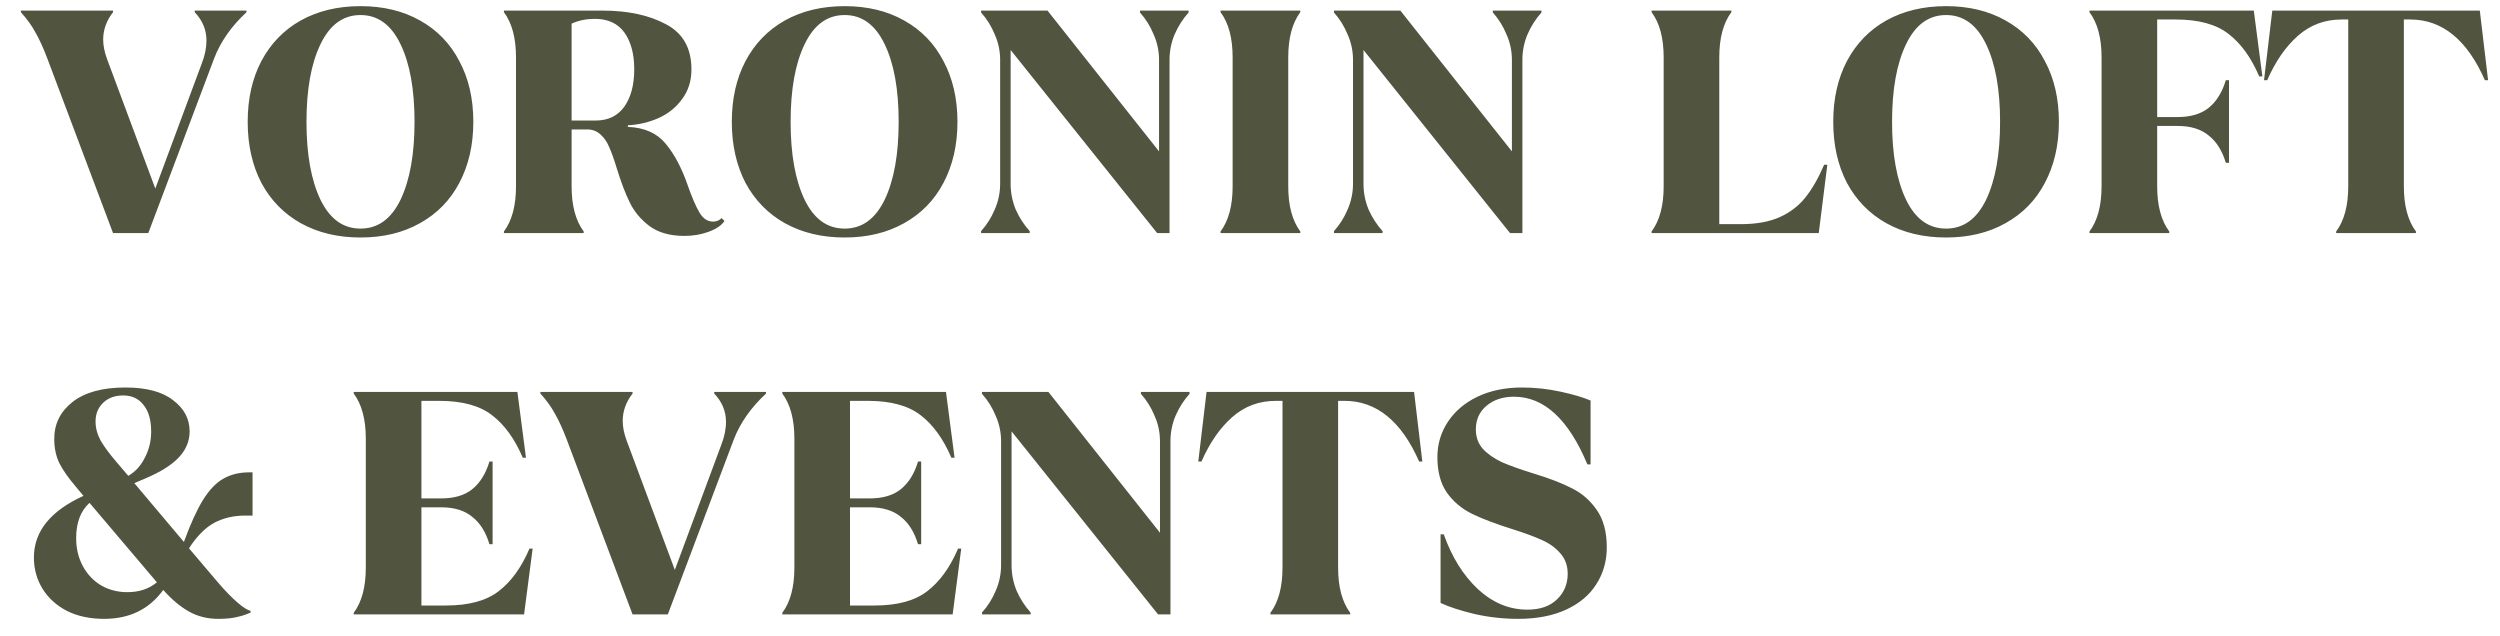 <?xml version="1.0" encoding="UTF-8"?> <svg xmlns="http://www.w3.org/2000/svg" width="118" height="30" viewBox="0 0 118 30" fill="none"> <path d="M2.23 2.75C2.04 2.25 1.855 1.845 1.675 1.535C1.505 1.215 1.275 0.895 0.985 0.575V0.5H5.335V0.575C5.025 0.975 4.87 1.405 4.87 1.865C4.87 2.145 4.93 2.45 5.05 2.78L7.33 8.9L9.52 3.005C9.67 2.625 9.745 2.26 9.745 1.91C9.745 1.41 9.56 0.965 9.19 0.575V0.5H11.635V0.575C10.915 1.245 10.405 1.975 10.105 2.765L7 11H5.335L2.23 2.75ZM17.016 11.21C15.946 11.21 15.006 10.985 14.196 10.535C13.396 10.085 12.776 9.45 12.336 8.63C11.906 7.8 11.691 6.84 11.691 5.75C11.691 4.66 11.906 3.705 12.336 2.885C12.776 2.055 13.396 1.415 14.196 0.965C15.006 0.515 15.946 0.29 17.016 0.29C18.086 0.29 19.021 0.515 19.821 0.965C20.631 1.415 21.251 2.055 21.681 2.885C22.121 3.705 22.341 4.66 22.341 5.75C22.341 6.84 22.121 7.8 21.681 8.63C21.251 9.45 20.631 10.085 19.821 10.535C19.021 10.985 18.086 11.21 17.016 11.21ZM17.016 10.79C17.836 10.79 18.466 10.335 18.906 9.425C19.346 8.505 19.566 7.28 19.566 5.75C19.566 4.22 19.346 3 18.906 2.09C18.466 1.17 17.836 0.71 17.016 0.71C16.196 0.71 15.566 1.17 15.126 2.09C14.686 3 14.466 4.22 14.466 5.75C14.466 7.28 14.686 8.505 15.126 9.425C15.566 10.335 16.196 10.79 17.016 10.79ZM32.306 11.135C31.625 11.135 31.076 10.98 30.655 10.67C30.245 10.36 29.936 9.99 29.726 9.56C29.515 9.13 29.311 8.59 29.11 7.94C28.98 7.51 28.86 7.175 28.75 6.935C28.651 6.695 28.515 6.5 28.346 6.35C28.175 6.19 27.965 6.11 27.715 6.11H26.98V8.795C26.98 9.705 27.171 10.415 27.55 10.925V11H23.785V10.925C24.166 10.415 24.355 9.705 24.355 8.795V2.705C24.355 1.795 24.166 1.085 23.785 0.575V0.5H28.436C29.636 0.5 30.636 0.715 31.436 1.145C32.236 1.565 32.636 2.275 32.636 3.275C32.636 3.815 32.49 4.28 32.2 4.67C31.921 5.06 31.55 5.36 31.09 5.57C30.64 5.77 30.155 5.885 29.636 5.915V5.99C30.416 6.02 31.011 6.285 31.421 6.785C31.831 7.275 32.175 7.925 32.456 8.735C32.656 9.305 32.84 9.735 33.011 10.025C33.181 10.315 33.395 10.46 33.656 10.46C33.816 10.46 33.95 10.405 34.06 10.295L34.196 10.43C34.056 10.64 33.806 10.81 33.446 10.94C33.096 11.07 32.715 11.135 32.306 11.135ZM28.105 5.69C28.706 5.69 29.16 5.47 29.471 5.03C29.78 4.59 29.936 4.005 29.936 3.275C29.936 2.545 29.78 1.965 29.471 1.535C29.16 1.105 28.695 0.89 28.076 0.89C27.675 0.89 27.311 0.965 26.98 1.115V5.69H28.105ZM39.867 11.21C38.797 11.21 37.857 10.985 37.047 10.535C36.247 10.085 35.627 9.45 35.187 8.63C34.757 7.8 34.542 6.84 34.542 5.75C34.542 4.66 34.757 3.705 35.187 2.885C35.627 2.055 36.247 1.415 37.047 0.965C37.857 0.515 38.797 0.29 39.867 0.29C40.937 0.29 41.872 0.515 42.672 0.965C43.482 1.415 44.102 2.055 44.532 2.885C44.972 3.705 45.192 4.66 45.192 5.75C45.192 6.84 44.972 7.8 44.532 8.63C44.102 9.45 43.482 10.085 42.672 10.535C41.872 10.985 40.937 11.21 39.867 11.21ZM39.867 10.79C40.687 10.79 41.317 10.335 41.757 9.425C42.197 8.505 42.417 7.28 42.417 5.75C42.417 4.22 42.197 3 41.757 2.09C41.317 1.17 40.687 0.71 39.867 0.71C39.047 0.71 38.417 1.17 37.977 2.09C37.537 3 37.317 4.22 37.317 5.75C37.317 7.28 37.537 8.505 37.977 9.425C38.417 10.335 39.047 10.79 39.867 10.79ZM46.307 10.91C46.577 10.61 46.792 10.27 46.952 9.89C47.122 9.5 47.207 9.095 47.207 8.675V2.825C47.207 2.405 47.122 2.005 46.952 1.625C46.792 1.235 46.577 0.89 46.307 0.59V0.5H49.442L54.707 7.145V2.825C54.707 2.405 54.622 2.005 54.452 1.625C54.292 1.235 54.077 0.89 53.807 0.59V0.5H56.102V0.59C55.832 0.89 55.612 1.235 55.442 1.625C55.282 2.005 55.202 2.405 55.202 2.825V11H54.617L47.702 2.36V8.675C47.702 9.095 47.782 9.5 47.942 9.89C48.112 10.27 48.332 10.61 48.602 10.91V11H46.307V10.91ZM57.61 10.925C57.99 10.415 58.18 9.705 58.18 8.795V2.705C58.18 1.795 57.99 1.085 57.61 0.575V0.5H61.375V0.575C60.995 1.085 60.805 1.795 60.805 2.705V8.795C60.805 9.705 60.995 10.415 61.375 10.925V11H57.61V10.925ZM62.962 10.91C63.232 10.61 63.447 10.27 63.607 9.89C63.777 9.5 63.862 9.095 63.862 8.675V2.825C63.862 2.405 63.777 2.005 63.607 1.625C63.447 1.235 63.232 0.89 62.962 0.59V0.5H66.097L71.362 7.145V2.825C71.362 2.405 71.277 2.005 71.107 1.625C70.947 1.235 70.732 0.89 70.462 0.59V0.5H72.757V0.59C72.487 0.89 72.267 1.235 72.097 1.625C71.937 2.005 71.857 2.405 71.857 2.825V11H71.272L64.357 2.36V8.675C64.357 9.095 64.437 9.5 64.597 9.89C64.767 10.27 64.987 10.61 65.257 10.91V11H62.962V10.91ZM77.955 10.925C78.335 10.415 78.525 9.705 78.525 8.795V2.705C78.525 1.795 78.335 1.085 77.955 0.575V0.5H81.72V0.575C81.34 1.085 81.15 1.795 81.15 2.705V10.58H82.155C82.895 10.58 83.51 10.47 84 10.25C84.49 10.03 84.895 9.72 85.215 9.32C85.535 8.92 85.83 8.405 86.1 7.775H86.25L85.845 11H77.955V10.925ZM91.855 11.21C90.784 11.21 89.844 10.985 89.034 10.535C88.234 10.085 87.615 9.45 87.174 8.63C86.745 7.8 86.529 6.84 86.529 5.75C86.529 4.66 86.745 3.705 87.174 2.885C87.615 2.055 88.234 1.415 89.034 0.965C89.844 0.515 90.784 0.29 91.855 0.29C92.924 0.29 93.859 0.515 94.659 0.965C95.469 1.415 96.09 2.055 96.519 2.885C96.96 3.705 97.18 4.66 97.18 5.75C97.18 6.84 96.96 7.8 96.519 8.63C96.09 9.45 95.469 10.085 94.659 10.535C93.859 10.985 92.924 11.21 91.855 11.21ZM91.855 10.79C92.674 10.79 93.305 10.335 93.745 9.425C94.184 8.505 94.404 7.28 94.404 5.75C94.404 4.22 94.184 3 93.745 2.09C93.305 1.17 92.674 0.71 91.855 0.71C91.034 0.71 90.404 1.17 89.965 2.09C89.525 3 89.305 4.22 89.305 5.75C89.305 7.28 89.525 8.505 89.965 9.425C90.404 10.335 91.034 10.79 91.855 10.79ZM98.624 10.925C99.004 10.415 99.194 9.705 99.194 8.795V2.705C99.194 1.795 99.004 1.085 98.624 0.575V0.5H106.379L106.784 3.605H106.634C106.254 2.715 105.769 2.045 105.179 1.595C104.599 1.145 103.769 0.92 102.689 0.92H101.819V5.525H102.779C103.399 5.525 103.889 5.38 104.249 5.09C104.619 4.79 104.889 4.355 105.059 3.785H105.209V7.685H105.059C104.889 7.115 104.619 6.685 104.249 6.395C103.889 6.095 103.399 5.945 102.779 5.945H101.819V8.795C101.819 9.705 102.009 10.415 102.389 10.925V11H98.624V10.925ZM110.267 10.925C110.647 10.415 110.837 9.705 110.837 8.795V0.92H110.522C109.732 0.92 109.047 1.175 108.467 1.685C107.887 2.195 107.402 2.895 107.012 3.785H106.862L107.252 0.5H117.047L117.437 3.785H117.287C116.447 1.875 115.272 0.92 113.762 0.92H113.462V8.795C113.462 9.705 113.652 10.415 114.032 10.925V11H110.267V10.925ZM11.575 24.335C11.025 24.335 10.535 24.45 10.105 24.68C9.685 24.91 9.29 25.31 8.92 25.88L10.27 27.47C10.63 27.89 10.945 28.215 11.215 28.445C11.485 28.675 11.69 28.805 11.83 28.835V28.91C11.64 29 11.43 29.07 11.2 29.12C10.97 29.18 10.67 29.21 10.3 29.21C9.79 29.21 9.33 29.095 8.92 28.865C8.51 28.635 8.105 28.295 7.705 27.845C7.045 28.755 6.115 29.21 4.915 29.21C4.245 29.21 3.66 29.085 3.16 28.835C2.66 28.575 2.275 28.225 2.005 27.785C1.735 27.345 1.6 26.855 1.6 26.315C1.6 25.085 2.38 24.115 3.94 23.405L3.565 22.955C3.225 22.555 2.97 22.19 2.8 21.86C2.64 21.52 2.56 21.14 2.56 20.72C2.56 20.01 2.845 19.43 3.415 18.98C3.995 18.52 4.83 18.29 5.92 18.29C6.91 18.29 7.66 18.49 8.17 18.89C8.69 19.28 8.95 19.77 8.95 20.36C8.95 20.82 8.78 21.23 8.44 21.59C8.1 21.95 7.575 22.28 6.865 22.58L6.34 22.805L8.68 25.58C8.99 24.73 9.29 24.07 9.58 23.6C9.88 23.12 10.2 22.785 10.54 22.595C10.89 22.395 11.295 22.295 11.755 22.295H11.92V24.335H11.575ZM5.815 18.665C5.425 18.665 5.11 18.78 4.87 19.01C4.63 19.24 4.51 19.535 4.51 19.895C4.51 20.195 4.59 20.495 4.75 20.795C4.92 21.085 5.155 21.405 5.455 21.755L6.055 22.46C6.385 22.27 6.645 21.985 6.835 21.605C7.035 21.225 7.135 20.815 7.135 20.375C7.135 19.825 7.015 19.405 6.775 19.115C6.545 18.815 6.225 18.665 5.815 18.665ZM6.01 27.95C6.57 27.95 7.035 27.795 7.405 27.485L4.225 23.735C3.805 24.115 3.595 24.67 3.595 25.4C3.595 25.89 3.7 26.33 3.91 26.72C4.12 27.11 4.41 27.415 4.78 27.635C5.15 27.845 5.56 27.95 6.01 27.95ZM16.696 28.925C17.076 28.415 17.266 27.705 17.266 26.795V20.705C17.266 19.795 17.076 19.085 16.696 18.575V18.5H24.421L24.826 21.605H24.676C24.296 20.715 23.811 20.045 23.221 19.595C22.641 19.145 21.811 18.92 20.731 18.92H19.891V23.525H20.821C21.441 23.525 21.931 23.38 22.291 23.09C22.661 22.79 22.931 22.355 23.101 21.785H23.251V25.685H23.101C22.931 25.115 22.661 24.685 22.291 24.395C21.931 24.095 21.441 23.945 20.821 23.945H19.891V28.58H21.046C22.126 28.58 22.956 28.355 23.536 27.905C24.126 27.455 24.611 26.785 24.991 25.895H25.141L24.736 29H16.696V28.925ZM26.752 20.75C26.561 20.25 26.377 19.845 26.197 19.535C26.026 19.215 25.797 18.895 25.506 18.575V18.5H29.857V18.575C29.547 18.975 29.392 19.405 29.392 19.865C29.392 20.145 29.451 20.45 29.572 20.78L31.852 26.9L34.041 21.005C34.191 20.625 34.267 20.26 34.267 19.91C34.267 19.41 34.081 18.965 33.712 18.575V18.5H36.157V18.575C35.437 19.245 34.926 19.975 34.627 20.765L31.521 29H29.857L26.752 20.75ZM36.925 28.925C37.305 28.415 37.495 27.705 37.495 26.795V20.705C37.495 19.795 37.305 19.085 36.925 18.575V18.5H44.65L45.055 21.605H44.905C44.525 20.715 44.04 20.045 43.45 19.595C42.87 19.145 42.04 18.92 40.96 18.92H40.12V23.525H41.05C41.67 23.525 42.16 23.38 42.52 23.09C42.89 22.79 43.16 22.355 43.33 21.785H43.48V25.685H43.33C43.16 25.115 42.89 24.685 42.52 24.395C42.16 24.095 41.67 23.945 41.05 23.945H40.12V28.58H41.275C42.355 28.58 43.185 28.355 43.765 27.905C44.355 27.455 44.84 26.785 45.22 25.895H45.37L44.965 29H36.925V28.925ZM46.351 28.91C46.621 28.61 46.836 28.27 46.996 27.89C47.166 27.5 47.251 27.095 47.251 26.675V20.825C47.251 20.405 47.166 20.005 46.996 19.625C46.836 19.235 46.621 18.89 46.351 18.59V18.5H49.486L54.751 25.145V20.825C54.751 20.405 54.666 20.005 54.496 19.625C54.336 19.235 54.121 18.89 53.851 18.59V18.5H56.146V18.59C55.876 18.89 55.656 19.235 55.486 19.625C55.326 20.005 55.246 20.405 55.246 20.825V29H54.661L47.746 20.36V26.675C47.746 27.095 47.826 27.5 47.986 27.89C48.156 28.27 48.376 28.61 48.646 28.91V29H46.351V28.91ZM59.964 28.925C60.344 28.415 60.534 27.705 60.534 26.795V18.92H60.219C59.429 18.92 58.744 19.175 58.164 19.685C57.584 20.195 57.099 20.895 56.709 21.785H56.559L56.949 18.5H66.744L67.134 21.785H66.984C66.144 19.875 64.969 18.92 63.459 18.92H63.159V26.795C63.159 27.705 63.349 28.415 63.729 28.925V29H59.964V28.925ZM71.655 29.21C70.965 29.21 70.285 29.135 69.615 28.985C68.945 28.825 68.405 28.65 67.995 28.46V25.22H68.145C68.525 26.29 69.06 27.15 69.75 27.8C70.45 28.45 71.23 28.775 72.09 28.775C72.69 28.775 73.155 28.615 73.485 28.295C73.825 27.975 73.995 27.57 73.995 27.08C73.995 26.7 73.88 26.38 73.65 26.12C73.43 25.86 73.14 25.65 72.78 25.49C72.43 25.33 71.97 25.16 71.4 24.98C70.6 24.73 69.955 24.485 69.465 24.245C68.985 24.005 68.595 23.675 68.295 23.255C67.995 22.825 67.845 22.265 67.845 21.575C67.845 20.965 68.01 20.41 68.34 19.91C68.67 19.41 69.135 19.015 69.735 18.725C70.345 18.435 71.045 18.29 71.835 18.29C72.445 18.29 73.05 18.355 73.65 18.485C74.25 18.615 74.725 18.755 75.075 18.905V21.92H74.925C74.035 19.79 72.88 18.725 71.46 18.725C70.93 18.725 70.495 18.87 70.155 19.16C69.825 19.44 69.66 19.81 69.66 20.27C69.66 20.63 69.77 20.935 69.99 21.185C70.21 21.425 70.51 21.635 70.89 21.815C71.28 21.985 71.8 22.17 72.45 22.37C73.17 22.59 73.76 22.82 74.22 23.06C74.68 23.29 75.065 23.63 75.375 24.08C75.685 24.53 75.84 25.115 75.84 25.835C75.84 26.485 75.675 27.065 75.345 27.575C75.025 28.085 74.55 28.485 73.92 28.775C73.29 29.065 72.535 29.21 71.655 29.21Z" fill="#51543F"></path> </svg> 